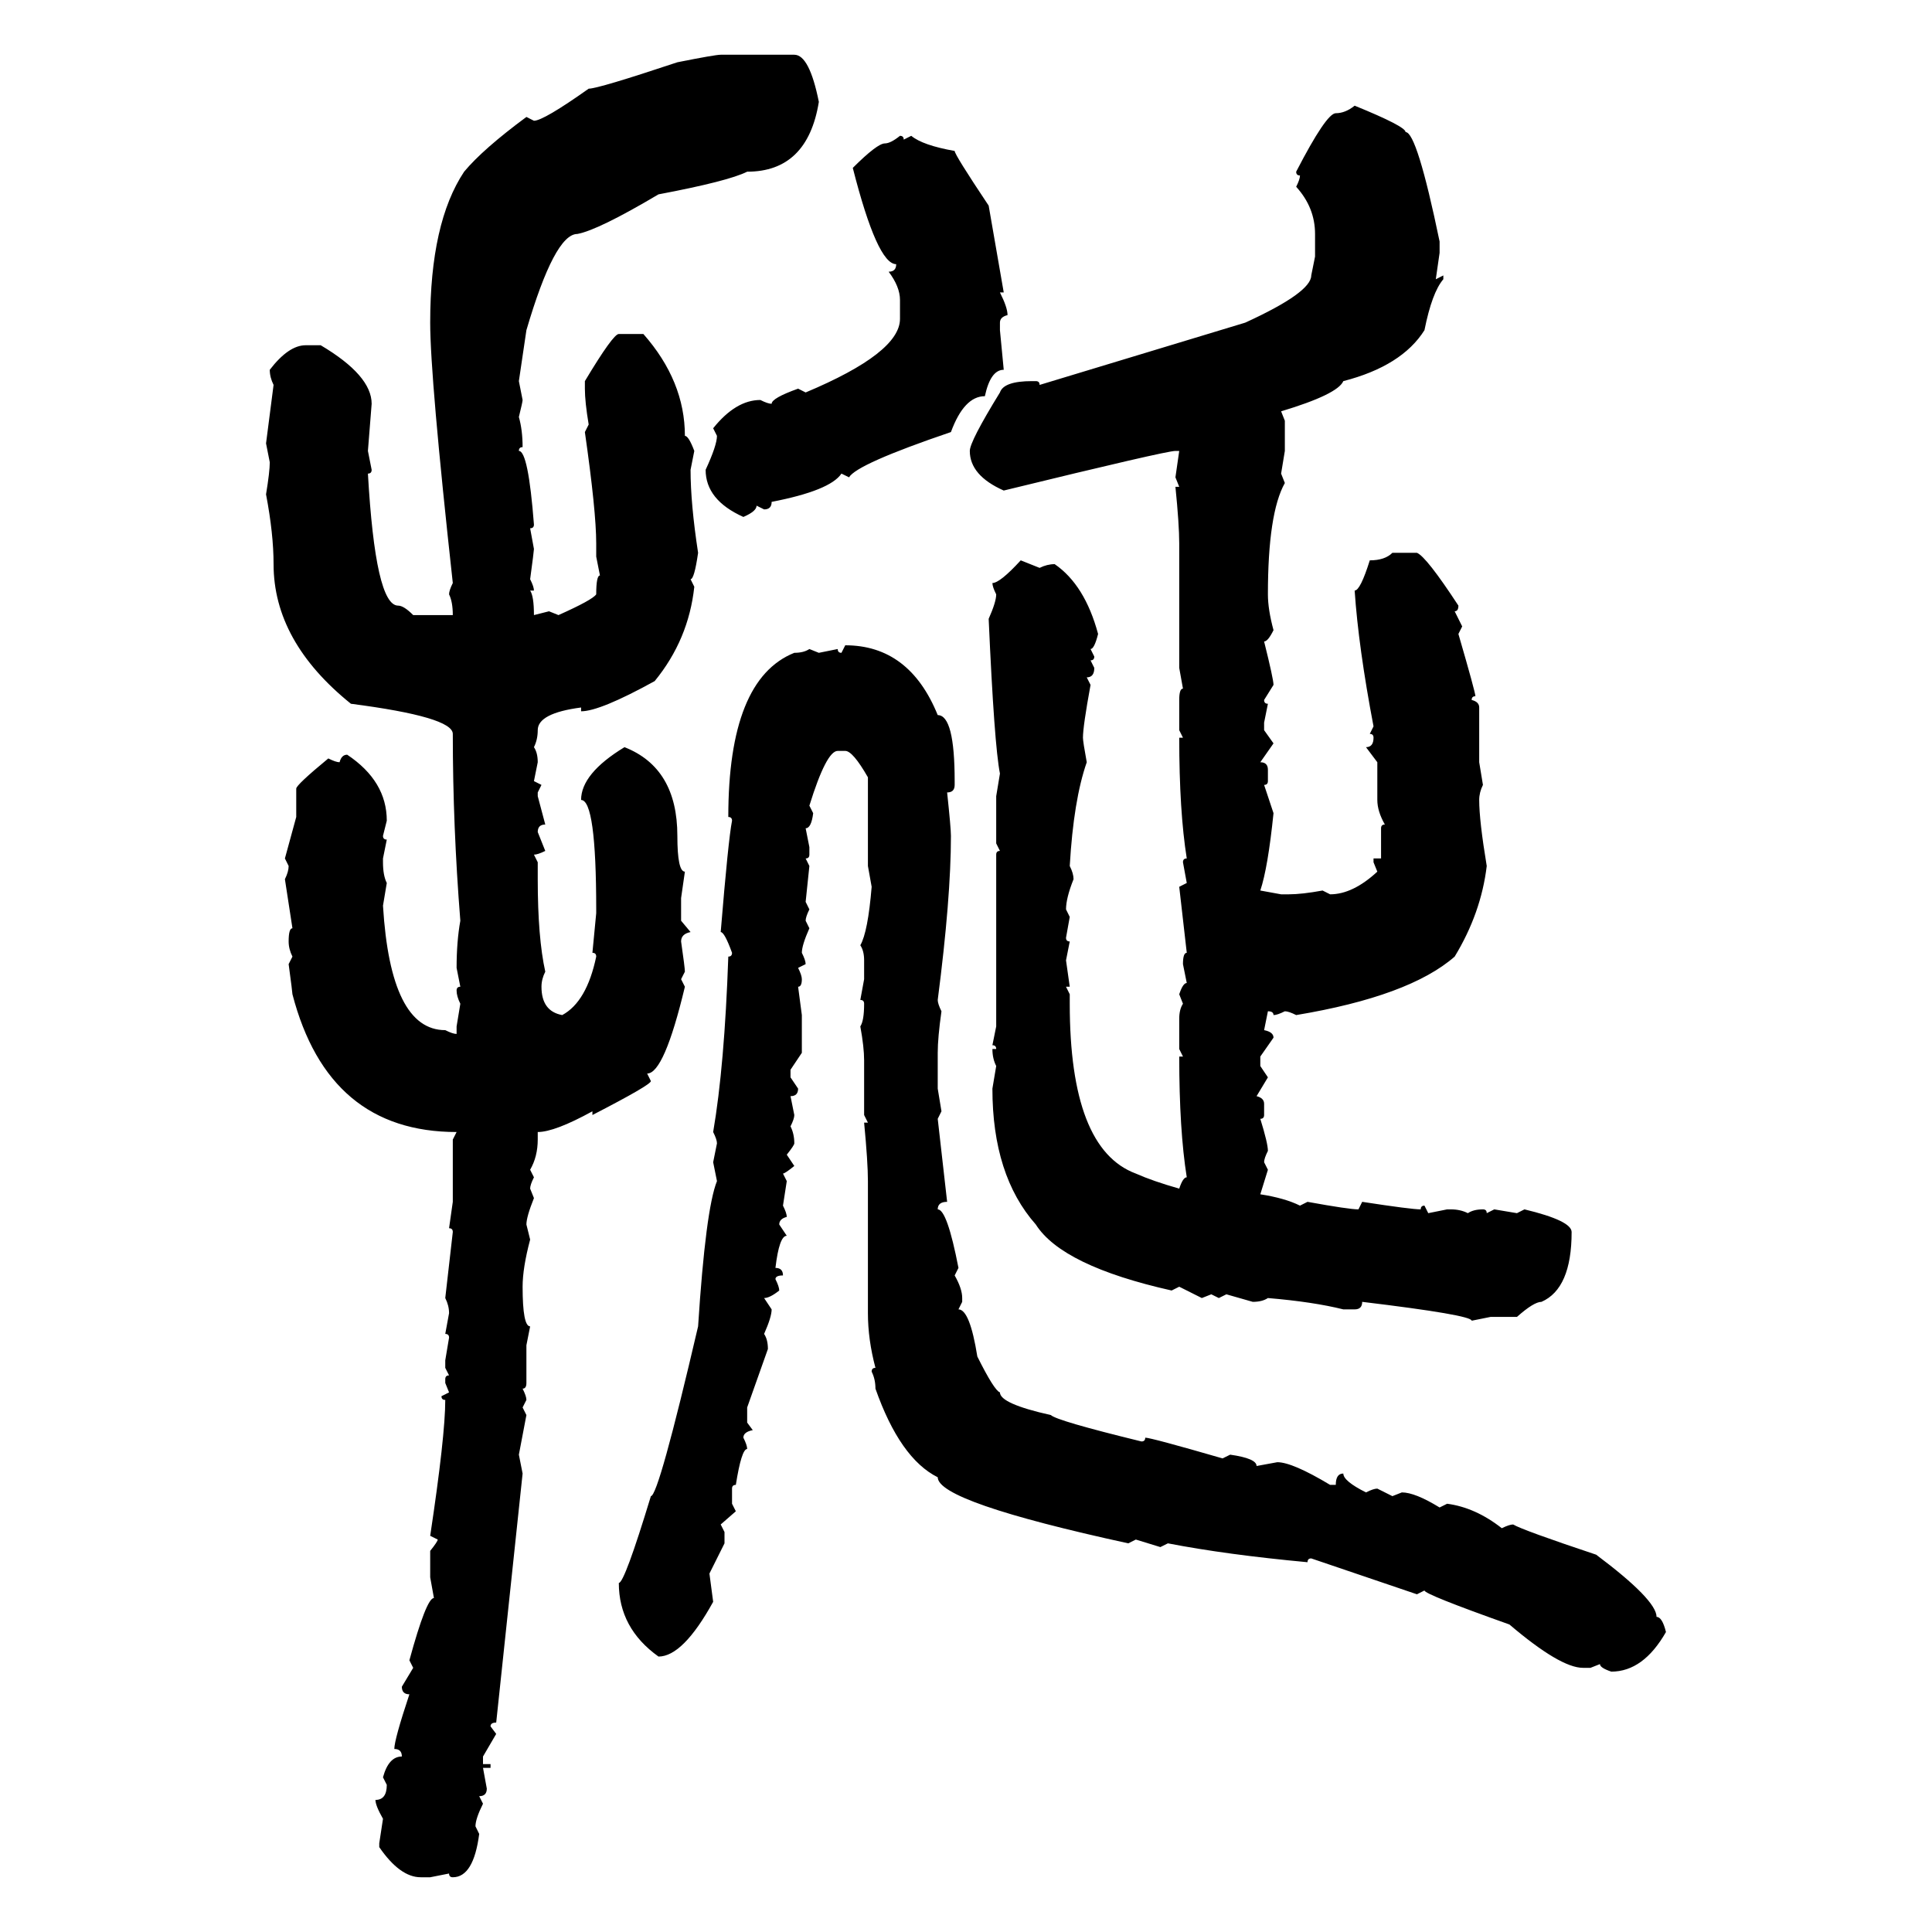 <svg xmlns="http://www.w3.org/2000/svg" xmlns:xlink="http://www.w3.org/1999/xlink" width="300" height="300"><path d="M111.91 8.50L111.91 8.50L123.34 8.50Q125.68 8.50 127.15 15.82L127.15 15.82Q125.39 26.66 116.02 26.66L116.02 26.66Q113.09 28.13 102.25 30.18L102.25 30.18Q92.87 35.74 89.65 36.33L89.65 36.33Q86.13 36.33 81.74 51.27L81.74 51.27L80.57 59.18L81.15 62.11Q81.15 62.40 80.57 64.75L80.57 64.75Q81.15 66.80 81.15 69.43L81.15 69.43Q80.57 69.43 80.57 70.02L80.57 70.02Q82.03 70.02 82.91 81.45L82.91 81.45Q82.91 82.03 82.32 82.03L82.32 82.03L82.91 85.25Q82.91 85.55 82.32 89.94L82.32 89.94Q82.91 91.11 82.91 91.70L82.91 91.70L82.32 91.70Q82.91 92.58 82.91 95.51L82.91 95.51L85.25 94.92L86.72 95.51Q91.99 93.16 92.58 92.29L92.58 92.29Q92.58 89.36 93.16 89.36L93.16 89.36L92.58 86.43L92.58 84.38Q92.58 79.39 90.82 67.09L90.82 67.09L91.41 65.92Q90.82 62.40 90.82 60.35L90.82 60.35L90.82 59.18Q95.21 51.86 96.09 51.86L96.09 51.86L99.90 51.86Q106.35 59.18 106.35 67.68L106.35 67.68Q106.93 67.68 107.81 70.02L107.81 70.02L107.23 72.95Q107.23 78.22 108.40 85.84L108.40 85.84Q107.81 89.94 107.23 89.94L107.23 89.94L107.81 91.11Q106.93 99.32 101.66 105.76L101.66 105.76Q93.16 110.45 90.23 110.45L90.23 110.45L90.23 109.86Q83.50 110.74 83.50 113.38L83.50 113.38Q83.50 114.84 82.91 116.02L82.91 116.02Q83.50 116.89 83.50 118.36L83.50 118.36L82.91 121.29L84.08 121.88L83.50 123.05L83.50 123.63L84.67 128.03Q83.50 128.03 83.50 129.20L83.50 129.20L84.67 132.13Q83.50 132.71 82.91 132.71L82.91 132.71L83.50 133.89L83.50 136.52Q83.50 145.61 84.67 150.88L84.67 150.88Q84.08 152.05 84.08 153.22L84.08 153.22Q84.08 157.03 87.30 157.62L87.30 157.62Q91.11 155.57 92.58 148.54L92.58 148.54Q92.58 147.95 91.99 147.95L91.99 147.95L92.58 141.80L92.58 141.21Q92.58 124.22 90.23 124.22L90.23 124.22Q90.23 120.12 96.97 116.02L96.97 116.02Q105.18 119.24 105.18 129.79L105.18 129.79Q105.18 135.35 106.35 135.35L106.35 135.35L105.76 139.45L105.76 142.97L107.23 144.73Q105.76 145.02 105.76 146.19L105.76 146.19Q106.35 150.29 106.35 150.88L106.35 150.88L105.76 152.05L106.35 153.22Q103.13 166.70 100.49 166.70L100.49 166.70L101.07 167.87Q101.07 168.46 91.99 173.14L91.99 173.14L91.99 172.56Q86.13 175.78 83.50 175.78L83.50 175.78L83.50 176.95Q83.50 179.59 82.32 181.64L82.32 181.64L82.91 182.81Q82.32 183.98 82.32 184.57L82.32 184.57L82.91 186.04Q81.74 188.96 81.74 190.14L81.74 190.14L82.32 192.48Q81.15 196.88 81.15 199.80L81.15 199.80Q81.15 205.96 82.32 205.96L82.32 205.96L81.74 208.89L81.74 214.75Q81.74 215.63 81.15 215.63L81.15 215.63Q81.74 216.80 81.74 217.38L81.74 217.38L81.15 218.55L81.74 219.73L80.57 225.88L81.15 228.81L77.05 267.48Q76.17 267.48 76.17 268.07L76.17 268.07L77.05 269.24L75 272.75L75 273.93L76.17 273.93L76.17 274.51L75 274.51L75.59 277.73Q75.59 278.91 74.41 278.91L74.41 278.91L75 280.08Q73.83 282.42 73.83 283.59L73.83 283.59L74.41 284.77Q73.54 291.50 70.31 291.50L70.31 291.50Q69.73 291.50 69.73 290.92L69.73 290.92L66.80 291.50L65.33 291.50Q62.11 291.50 58.89 286.82L58.89 286.82L58.89 286.23L59.47 282.42Q58.30 280.37 58.30 279.49L58.30 279.49Q60.06 279.49 60.06 277.15L60.06 277.15L59.47 275.98Q60.35 272.75 62.40 272.75L62.40 272.75Q62.40 271.58 61.23 271.58L61.23 271.58Q61.23 270.12 63.57 263.09L63.57 263.09Q62.40 263.09 62.40 261.91L62.40 261.91L64.16 258.98L63.57 257.81Q66.21 248.14 67.38 248.14L67.38 248.14L66.80 244.92L66.80 240.82Q67.97 239.36 67.97 239.06L67.97 239.06L66.80 238.48Q69.14 222.95 69.14 217.38L69.14 217.38Q68.55 217.38 68.55 216.80L68.55 216.80L69.73 216.21L69.14 214.75L69.14 214.16Q69.14 213.57 69.73 213.57L69.73 213.57L69.14 212.40L69.14 211.23L69.73 207.71Q69.73 207.13 69.14 207.13L69.14 207.13L69.73 203.91Q69.73 202.73 69.14 201.56L69.14 201.56L70.31 191.31Q70.31 190.72 69.73 190.72L69.73 190.72L70.31 186.62L70.31 176.95L70.90 175.78Q50.98 175.78 45.41 154.39L45.41 154.39Q45.41 154.10 44.82 149.71L44.82 149.71L45.41 148.54Q44.82 147.36 44.82 146.19L44.82 146.19Q44.82 144.14 45.41 144.14L45.41 144.14L44.24 136.52Q44.82 135.35 44.82 134.47L44.82 134.47L44.24 133.30L46.00 126.86L46.00 122.46Q46.00 121.88 50.98 117.77L50.98 117.77Q52.15 118.36 52.73 118.36L52.73 118.36Q53.03 117.19 53.91 117.19L53.91 117.19Q60.06 121.29 60.06 127.44L60.06 127.44L59.47 129.79Q59.47 130.37 60.06 130.37L60.06 130.37L59.47 133.30L59.47 133.89Q59.47 135.94 60.06 137.11L60.06 137.11L59.47 140.63Q60.64 159.96 69.14 159.96L69.14 159.96Q70.31 160.55 70.90 160.55L70.90 160.55L70.90 159.38L71.48 155.86Q70.90 154.69 70.90 153.81L70.90 153.81Q70.90 153.22 71.48 153.22L71.48 153.22L70.90 150.29Q70.90 146.19 71.48 142.97L71.48 142.97Q70.31 128.32 70.31 113.96L70.31 113.96Q70.31 111.33 54.49 109.28L54.49 109.28Q42.48 99.61 42.48 87.60L42.48 87.60Q42.48 82.91 41.31 76.76L41.31 76.76Q41.89 73.24 41.89 71.78L41.89 71.78L41.31 68.85L42.48 59.77Q41.89 58.59 41.89 57.42L41.89 57.42Q44.82 53.61 47.46 53.61L47.46 53.61L49.80 53.61Q57.71 58.30 57.71 62.70L57.71 62.70L57.13 70.02L57.71 72.95Q57.71 73.54 57.13 73.54L57.13 73.54Q58.30 94.04 61.82 94.04L61.82 94.04Q62.70 94.04 64.16 95.51L64.16 95.51L70.31 95.51Q70.31 93.46 69.73 92.29L69.73 92.29Q69.73 91.70 70.31 90.53L70.31 90.53Q66.80 58.59 66.80 50.10L66.80 50.10Q66.80 34.57 72.07 26.66L72.07 26.66Q75 23.14 81.74 18.16L81.74 18.16L82.91 18.75Q84.38 18.75 91.41 13.77L91.41 13.77Q92.87 13.77 105.18 9.67L105.18 9.67Q111.04 8.50 111.91 8.50ZM210.35 16.41L210.35 16.41Q218.26 19.63 218.26 20.51L218.26 20.51Q220.02 20.51 223.54 37.50L223.54 37.50L223.54 39.26L222.95 43.36L224.12 42.77L224.12 43.36Q222.36 45.41 221.19 51.27L221.19 51.27Q217.68 56.84 208.59 59.18L208.59 59.18Q207.71 61.23 198.93 63.87L198.93 63.87L199.51 65.33L199.51 70.02L198.93 73.54L199.51 75Q196.88 79.69 196.88 92.29L196.88 92.29Q196.88 94.63 197.75 97.85L197.75 97.85Q196.88 99.61 196.29 99.61L196.29 99.61Q197.75 105.47 197.75 106.35L197.75 106.35L196.29 108.69Q196.29 109.28 196.88 109.28L196.88 109.28L196.29 112.21L196.29 113.38L197.75 115.43L195.70 118.36Q196.88 118.36 196.88 119.53L196.88 119.53L196.88 121.29Q196.88 121.88 196.29 121.88L196.29 121.88L197.75 126.27Q196.88 134.77 195.70 138.28L195.70 138.28L198.93 138.87L200.10 138.87Q202.15 138.87 205.37 138.28L205.37 138.28L206.54 138.87Q210.06 138.87 213.87 135.35L213.87 135.35L213.28 133.89L213.28 133.30L214.45 133.30L214.45 128.61Q214.45 128.03 215.04 128.03L215.04 128.03Q213.87 125.98 213.87 124.22L213.87 124.22L213.87 118.36L212.11 116.02Q213.28 116.02 213.28 114.55L213.28 114.55Q213.28 113.96 212.70 113.96L212.70 113.96L213.28 112.79Q210.94 100.49 210.35 91.70L210.35 91.70Q211.23 91.70 212.70 87.01L212.70 87.01Q215.04 87.01 216.21 85.84L216.21 85.84L220.02 85.84Q221.48 86.43 226.46 94.04L226.46 94.04Q226.46 94.92 225.88 94.92L225.88 94.92L227.05 97.27L226.46 98.44Q229.10 107.52 229.10 108.11L229.10 108.11Q228.52 108.11 228.52 108.69L228.52 108.69Q229.69 108.98 229.69 109.86L229.69 109.86L229.69 118.36L230.27 121.88Q229.69 123.05 229.69 124.22L229.69 124.22Q229.69 127.44 230.86 134.47L230.86 134.47Q229.98 141.80 225.88 148.54L225.88 148.54Q218.85 154.69 201.27 157.62L201.27 157.62Q200.10 157.03 199.51 157.03L199.51 157.03Q198.34 157.62 197.75 157.62L197.75 157.62Q197.75 157.03 196.88 157.03L196.88 157.03L196.29 159.96Q197.75 160.25 197.75 161.13L197.75 161.13L195.70 164.06L195.70 165.53L196.88 167.29L195.12 170.21Q196.29 170.51 196.29 171.39L196.29 171.39L196.29 173.14Q196.29 173.73 195.70 173.73L195.70 173.73Q196.88 177.54 196.88 178.71L196.88 178.71Q196.29 179.88 196.29 180.47L196.29 180.47L196.88 181.64L195.70 185.45Q199.51 186.04 201.86 187.21L201.86 187.21L203.03 186.62Q209.47 187.79 210.94 187.79L210.94 187.79L211.52 186.62Q219.14 187.79 220.61 187.79L220.61 187.79Q220.61 187.21 221.19 187.21L221.19 187.21L221.78 188.38L224.71 187.79L225.29 187.79Q226.76 187.79 227.93 188.38L227.93 188.38Q228.81 187.79 230.27 187.79L230.27 187.79Q230.86 187.79 230.86 188.38L230.86 188.38L232.03 187.79L235.55 188.38L236.72 187.79Q244.04 189.55 244.04 191.31L244.04 191.31Q244.04 200.10 239.36 202.15L239.36 202.15Q238.18 202.15 235.55 204.49L235.55 204.49L231.45 204.49L228.52 205.08Q228.52 204.20 211.52 202.15L211.52 202.15Q211.52 203.32 210.35 203.32L210.35 203.32L208.59 203.32Q203.91 202.15 196.88 201.56L196.88 201.56Q196.00 202.15 194.53 202.15L194.53 202.15L190.43 200.98L189.26 201.56L188.09 200.98L186.62 201.56L183.11 199.80L181.93 200.39Q164.94 196.58 160.84 190.14L160.84 190.14Q154.10 182.52 154.10 169.04L154.10 169.04L154.69 165.53Q154.10 164.36 154.10 162.89L154.10 162.89L154.69 162.89Q154.69 162.30 154.10 162.30L154.10 162.30L154.69 159.38L154.69 132.71Q154.69 132.13 155.27 132.13L155.27 132.13L154.69 130.96L154.69 123.63L155.27 120.12Q154.39 115.72 153.52 96.09L153.52 96.09Q154.69 93.46 154.69 92.29L154.69 92.29Q154.10 91.11 154.10 90.53L154.10 90.53Q155.27 90.53 158.50 87.01L158.50 87.01L161.43 88.18Q162.60 87.60 163.77 87.60L163.77 87.60Q168.46 90.82 170.51 98.44L170.51 98.44Q169.92 100.78 169.34 100.78L169.34 100.78L169.92 101.95Q169.92 102.54 169.34 102.54L169.34 102.54L169.92 103.71Q169.92 105.18 168.75 105.18L168.75 105.18L169.34 106.35Q168.16 112.79 168.16 114.55L168.16 114.55Q168.16 115.14 168.75 118.36L168.75 118.36Q166.70 124.22 166.11 134.47L166.11 134.47Q166.70 135.64 166.70 136.52L166.70 136.52Q165.53 139.45 165.53 141.21L165.53 141.21L166.11 142.38L165.53 145.61Q165.53 146.19 166.11 146.19L166.11 146.19L165.53 149.12L166.11 153.22L165.53 153.22L166.11 154.39L166.11 155.86Q166.11 178.42 176.37 182.23L176.37 182.23Q179.00 183.40 183.11 184.57L183.11 184.57Q183.69 182.81 184.28 182.81L184.28 182.81Q183.11 175.49 183.11 164.06L183.11 164.06L183.69 164.06L183.11 162.89L183.11 158.20Q183.11 156.74 183.69 155.86L183.69 155.86L183.11 154.39Q183.69 152.64 184.28 152.64L184.28 152.64L183.69 149.71Q183.69 147.95 184.28 147.95L184.28 147.95L183.11 137.70L184.28 137.11L183.69 133.89Q183.69 133.30 184.28 133.30L184.28 133.30Q183.11 125.98 183.11 114.55L183.11 114.55L183.69 114.55L183.11 113.38L183.11 108.69Q183.11 106.93 183.69 106.93L183.69 106.93L183.11 103.71L183.11 84.38Q183.11 81.45 182.52 75.59L182.52 75.59L183.11 75.59L182.52 74.12L183.11 70.02L182.52 70.02Q181.05 70.02 155.86 76.17L155.86 76.17Q150.59 73.83 150.59 70.02L150.59 70.02Q150.59 68.55 155.27 60.94L155.27 60.94Q155.86 59.18 160.25 59.18L160.25 59.18L160.84 59.18Q161.43 59.18 161.43 59.77L161.43 59.77L193.36 50.10Q203.61 45.41 203.61 42.77L203.61 42.77L204.20 39.84L204.20 36.33Q204.20 32.23 201.27 29.00L201.27 29.00Q201.86 27.83 201.86 27.25L201.86 27.25Q201.27 27.25 201.27 26.66L201.27 26.66Q205.96 17.58 207.42 17.58L207.42 17.58Q208.89 17.58 210.35 16.41ZM139.75 21.09L139.75 21.09Q140.33 21.09 140.33 21.68L140.33 21.68L141.50 21.09Q143.26 22.56 148.24 23.44L148.24 23.44Q148.24 24.02 153.52 31.93L153.52 31.93L155.86 45.41L155.27 45.41Q156.45 47.75 156.45 48.93L156.45 48.93Q155.27 49.22 155.27 50.10L155.27 50.10L155.27 51.27L155.86 57.42Q153.81 57.42 152.93 61.52L152.93 61.52Q149.71 61.52 147.66 67.09L147.66 67.09Q133.01 72.07 131.84 74.12L131.84 74.12L130.66 73.54Q128.91 76.17 119.82 77.93L119.82 77.93Q119.82 79.10 118.65 79.10L118.65 79.10L117.48 78.52Q117.48 79.39 115.43 80.27L115.43 80.27Q109.57 77.64 109.57 72.95L109.57 72.95Q111.33 69.14 111.33 67.68L111.33 67.68L110.74 66.50Q114.26 62.11 118.07 62.11L118.07 62.11Q119.24 62.70 119.82 62.70L119.82 62.70Q119.82 61.82 123.93 60.35L123.93 60.35L125.10 60.94Q139.75 54.79 139.75 49.51L139.75 49.51L139.75 46.58Q139.75 44.53 137.99 42.19L137.99 42.19Q139.16 42.19 139.16 41.02L139.16 41.02Q136.23 41.02 132.42 26.07L132.42 26.07Q136.23 22.27 137.40 22.27L137.40 22.27Q138.28 22.27 139.75 21.09ZM130.66 101.37L131.25 100.20Q141.21 100.20 145.61 111.04L145.61 111.04Q148.24 111.04 148.24 121.29L148.24 121.29L148.24 121.88Q148.24 123.05 147.07 123.05L147.07 123.05Q147.66 128.61 147.66 129.79L147.66 129.79Q147.66 139.45 145.61 155.27L145.61 155.27Q145.61 155.86 146.19 157.03L146.19 157.03Q145.61 161.13 145.61 163.48L145.61 163.48L145.61 169.04L146.19 172.56L145.61 173.73L147.07 186.62Q145.61 186.62 145.61 187.79L145.61 187.79Q147.07 187.79 148.83 196.88L148.83 196.88L148.24 198.05Q149.41 200.10 149.41 201.56L149.41 201.56L149.41 202.15L148.83 203.32Q150.59 203.32 151.76 210.64L151.76 210.64Q154.39 215.92 155.27 216.21L155.27 216.21Q155.27 217.97 163.18 219.73L163.18 219.73Q164.06 220.61 177.25 223.83L177.25 223.83Q177.83 223.83 177.83 223.24L177.83 223.24Q178.71 223.24 189.84 226.46L189.84 226.46L191.02 225.88Q195.12 226.46 195.12 227.64L195.12 227.64L198.34 227.05Q200.68 227.05 206.54 230.57L206.54 230.57L207.42 230.57Q207.42 228.81 208.59 228.81L208.59 228.81Q208.59 229.98 212.11 231.74L212.11 231.74Q213.28 231.15 213.87 231.15L213.87 231.15L216.21 232.32L217.68 231.74Q219.73 231.74 223.54 234.08L223.54 234.08L224.71 233.50Q229.10 234.08 233.20 237.30L233.20 237.30Q234.38 236.72 234.96 236.72L234.96 236.72Q236.43 237.60 247.85 241.41L247.85 241.41Q257.23 248.44 257.23 251.07L257.23 251.07Q258.11 251.07 258.69 253.42L258.69 253.42Q255.18 259.57 250.20 259.57L250.20 259.57Q248.44 258.98 248.44 258.40L248.44 258.40L246.97 258.98L245.80 258.98Q242.29 258.98 234.38 252.25L234.38 252.25Q221.19 247.56 221.19 246.97L221.19 246.97L220.02 247.56L203.61 241.99Q203.03 241.99 203.03 242.58L203.03 242.58Q190.43 241.41 181.35 239.65L181.35 239.65L180.18 240.23L176.37 239.06L175.20 239.65Q145.61 233.20 145.61 229.39L145.61 229.39Q139.75 226.46 135.94 215.63L135.94 215.63Q135.94 214.16 135.35 212.99L135.35 212.99Q135.35 212.40 135.94 212.40L135.94 212.40Q134.77 208.01 134.77 203.91L134.77 203.91L134.77 183.40Q134.77 180.47 134.18 174.32L134.18 174.32L134.77 174.32L134.18 173.14L134.18 164.65Q134.18 162.60 133.59 159.38L133.59 159.38Q134.18 158.50 134.18 155.86L134.18 155.86Q134.18 155.27 133.59 155.27L133.59 155.27L134.18 152.05L134.18 149.12Q134.18 147.66 133.59 146.78L133.59 146.78Q134.77 144.73 135.35 137.70L135.35 137.70L134.77 134.47L134.77 120.70Q132.42 116.60 131.25 116.60L131.25 116.60L130.08 116.60Q128.32 116.60 125.68 125.10L125.68 125.10L126.27 126.27Q125.98 128.61 125.10 128.61L125.10 128.61L125.68 131.54L125.68 132.71Q125.68 133.30 125.10 133.30L125.10 133.30L125.68 134.47L125.10 140.04L125.68 141.21Q125.10 142.38 125.10 142.97L125.10 142.97L125.68 144.14Q124.51 146.78 124.51 147.95L124.51 147.95Q125.10 149.12 125.10 149.71L125.10 149.71L123.93 150.29Q124.51 151.46 124.51 152.05L124.51 152.05Q124.51 153.22 123.93 153.22L123.93 153.22L124.51 157.62L124.51 163.48L122.75 166.11L122.75 167.29L123.93 169.04Q123.93 170.21 122.75 170.21L122.75 170.21L123.34 173.14Q123.34 173.73 122.75 174.90L122.75 174.90Q123.34 176.07 123.34 177.54L123.34 177.54Q123.34 177.83 122.17 179.30L122.17 179.30L123.34 181.05Q121.88 182.23 121.58 182.23L121.58 182.23L122.17 183.40L121.58 187.21Q122.17 188.38 122.17 188.96L122.17 188.96Q121.00 189.26 121.00 190.14L121.00 190.14L122.17 191.89Q121.00 191.89 120.41 196.88L120.41 196.88Q121.58 196.88 121.58 198.05L121.58 198.05Q120.41 198.05 120.41 198.63L120.41 198.63Q121.00 199.80 121.00 200.39L121.00 200.39Q119.53 201.56 118.65 201.56L118.65 201.56L119.82 203.32Q119.82 204.49 118.65 207.13L118.65 207.13Q119.24 208.01 119.24 209.47L119.24 209.47L116.02 218.55L116.02 220.90L116.89 222.07Q115.43 222.36 115.43 223.24L115.43 223.24Q116.02 224.41 116.02 225L116.02 225Q115.14 225 114.26 230.57L114.26 230.57Q113.67 230.57 113.67 231.15L113.67 231.15L113.67 233.50L114.26 234.67L111.91 236.72L112.50 237.89L112.50 239.65L110.16 244.34L110.74 248.73Q106.05 257.23 102.25 257.23L102.25 257.23Q96.09 252.83 96.09 245.80L96.09 245.80Q96.97 245.80 101.07 232.32L101.07 232.32Q102.25 232.32 108.40 205.96L108.40 205.96Q109.57 187.79 111.33 183.40L111.33 183.40L110.74 180.47L111.33 177.54Q111.33 176.95 110.74 175.78L110.74 175.78Q112.50 165.53 113.09 148.54L113.09 148.54Q113.67 148.54 113.67 147.95L113.67 147.95Q112.50 144.73 111.91 144.73L111.91 144.73Q113.09 130.37 113.67 127.44L113.67 127.44Q113.67 126.86 113.09 126.86L113.09 126.86Q113.09 105.47 123.34 101.37L123.34 101.37Q124.80 101.37 125.68 100.78L125.68 100.78L127.15 101.37L130.08 100.78Q130.08 101.37 130.66 101.37L130.66 101.37Z"/></svg>